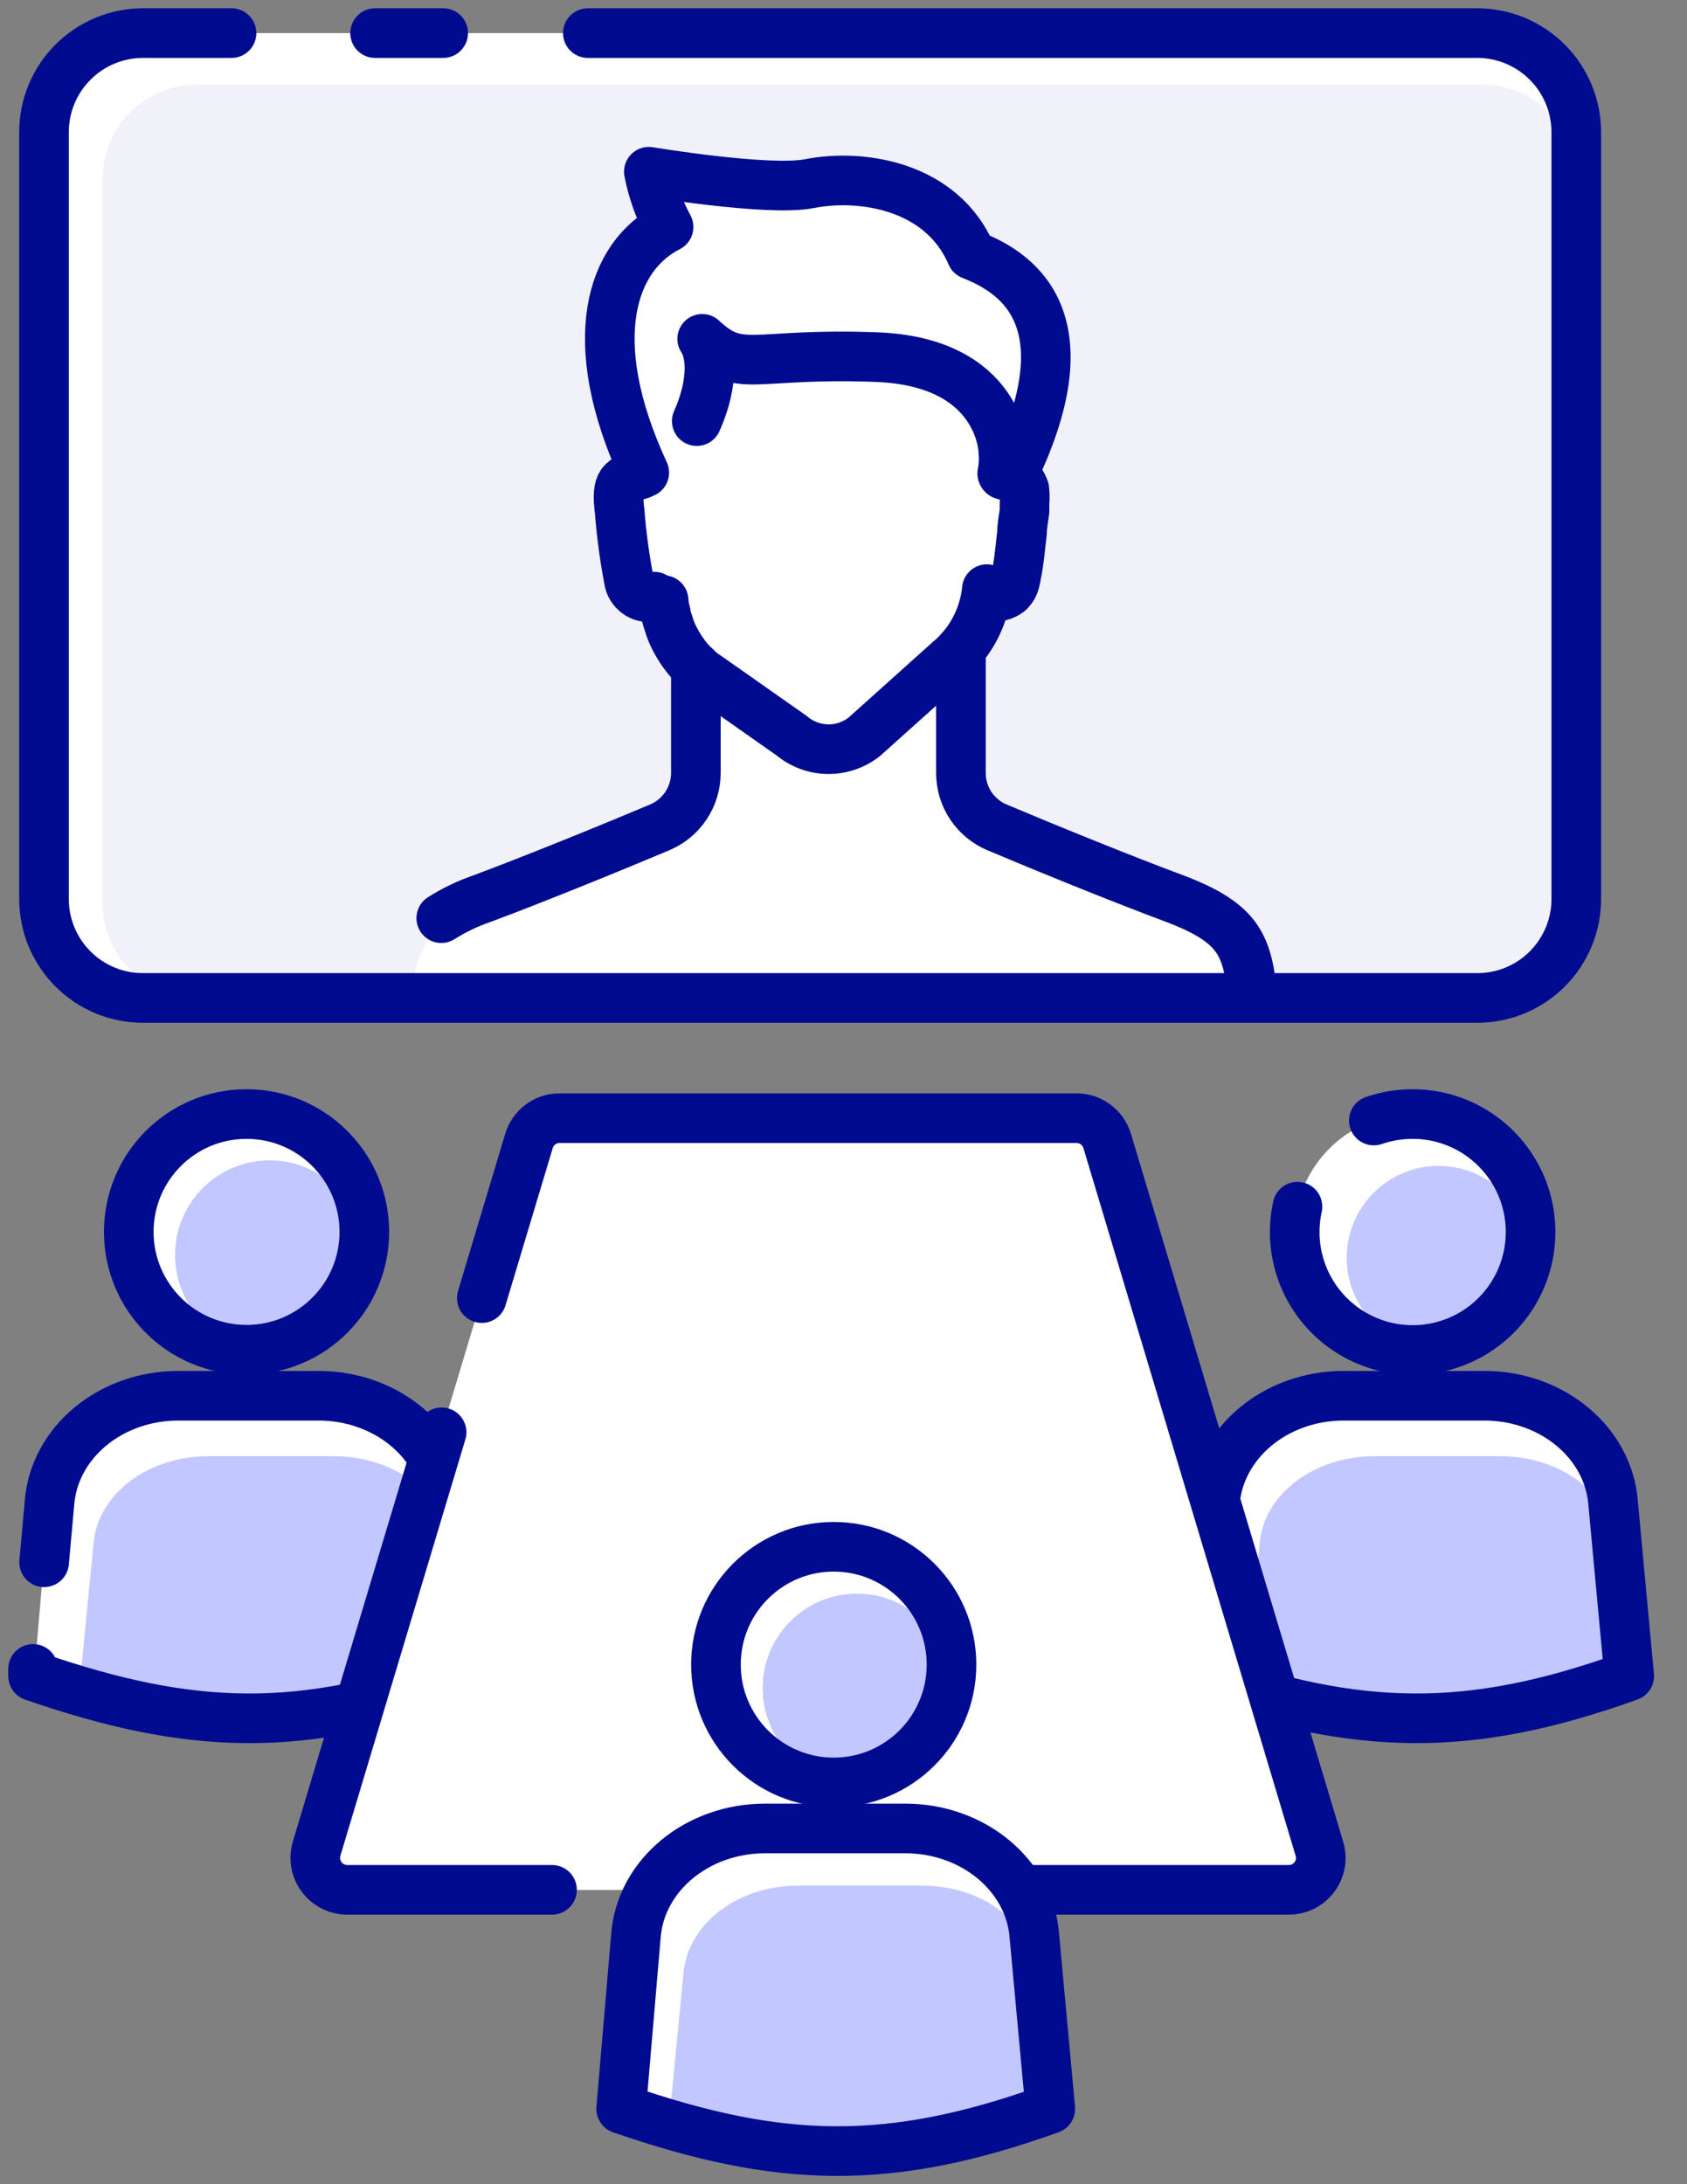 <svg width="51" height="66" viewBox="0 0 51 66" fill="none" xmlns="http://www.w3.org/2000/svg">
<rect x="0" y="0" width="51" height="66" fill="#808080" stroke="none"/>
<path d="M44.661 1H4.324C2.673 1 1.334 2.339 1.334 3.99V27.152C1.334 28.803 2.673 30.142 4.324 30.142H44.661C46.313 30.142 47.652 28.803 47.652 27.152V3.99C47.652 2.339 46.313 1 44.661 1Z" fill="white"/>
<path d="M47.648 5.408V27.285C47.649 27.66 47.575 28.032 47.432 28.378C47.289 28.725 47.079 29.04 46.815 29.305C46.55 29.57 46.235 29.781 45.889 29.925C45.542 30.068 45.171 30.142 44.796 30.142H5.956C5.581 30.143 5.209 30.069 4.862 29.926C4.516 29.782 4.2 29.572 3.935 29.307C3.67 29.041 3.459 28.726 3.316 28.379C3.173 28.033 3.099 27.661 3.1 27.285V5.408C3.1 5.033 3.174 4.662 3.317 4.315C3.461 3.969 3.671 3.654 3.937 3.389C4.202 3.124 4.517 2.914 4.863 2.771C5.21 2.628 5.581 2.555 5.956 2.555H44.796C45.171 2.555 45.542 2.628 45.888 2.771C46.235 2.914 46.549 3.125 46.814 3.39C47.079 3.655 47.289 3.969 47.432 4.315C47.575 4.662 47.649 5.033 47.648 5.408Z" fill="#F1F1F9"/>
<path d="M38.56 30.142H12.52C12.337 28.765 13.438 27.468 14.695 26.849C15.952 26.229 17.431 25.997 18.755 25.44C20.078 24.883 21.353 23.778 21.429 22.32C21.505 20.435 19.539 19.112 18.995 17.311C18.811 16.553 18.756 15.77 18.831 14.994C18.906 13.011 18.991 11.027 19.067 9.048C19.062 8.396 19.15 7.746 19.33 7.119C19.421 6.806 19.576 6.516 19.785 6.266C19.995 6.017 20.254 5.814 20.546 5.671C20.93 5.531 21.338 5.47 21.745 5.492C23.309 5.476 24.868 5.669 26.38 6.067C28.243 6.548 30.182 7.48 30.975 9.236C31.483 10.35 31.443 11.633 31.291 12.85C31.09 14.418 30.711 15.959 30.159 17.44C29.725 18.447 29.354 19.48 29.05 20.533C28.74 21.597 28.799 22.735 29.219 23.76C29.861 25.124 31.314 25.922 32.731 26.434C34.148 26.947 35.672 27.263 36.929 28.105C37.666 28.604 38.235 29.314 38.56 30.142Z" fill="white"/>
<path d="M49.253 50.647C44.399 52.39 41.084 52.305 36.279 50.647L36.725 45.424C36.863 43.592 38.566 42.175 40.62 42.175H44.872C46.926 42.175 48.629 43.592 48.767 45.424L49.253 50.647Z" fill="white"/>
<path d="M42.705 40.785C44.672 40.785 46.266 39.19 46.266 37.224C46.266 35.257 44.672 33.663 42.705 33.663C40.739 33.663 39.145 35.257 39.145 37.224C39.145 39.19 40.739 40.785 42.705 40.785Z" fill="white"/>
<path d="M14 50.647C9.147 52.39 5.831 52.305 1.031 50.647L1.477 45.424C1.615 43.592 3.318 42.175 5.372 42.175H9.628C11.683 42.175 13.385 43.592 13.523 45.424L14 50.647Z" fill="white"/>
<path d="M7.453 40.785C9.42 40.785 11.014 39.19 11.014 37.224C11.014 35.257 9.42 33.663 7.453 33.663C5.487 33.663 3.893 35.257 3.893 37.224C3.893 39.19 5.487 40.785 7.453 40.785Z" fill="white"/>
<path d="M31.752 63.723C26.894 65.47 23.578 65.381 18.778 63.723L19.224 58.5C19.362 56.673 21.069 55.251 23.124 55.251H27.371C29.425 55.251 31.132 56.673 31.27 58.5L31.752 63.723Z" fill="white"/>
<path d="M25.204 53.86C27.171 53.86 28.765 52.266 28.765 50.299C28.765 48.333 27.171 46.739 25.204 46.739C23.238 46.739 21.644 48.333 21.644 50.299C21.644 52.266 23.238 53.86 25.204 53.86Z" fill="white"/>
<path d="M49.252 50.883C44.916 52.305 41.952 52.22 37.665 50.883L38.08 46.641C38.204 45.156 39.724 44.002 41.56 44.002H45.357C47.193 44.002 48.713 45.156 48.838 46.641L49.252 50.883Z" fill="#C2C7FF"/>
<path d="M43.489 40.784C45.023 40.784 46.266 39.541 46.266 38.008C46.266 36.474 45.023 35.231 43.489 35.231C41.956 35.231 40.713 36.474 40.713 38.008C40.713 39.541 41.956 40.784 43.489 40.784Z" fill="#C2C7FF"/>
<path d="M14 50.883C9.669 52.305 6.709 52.22 2.413 50.883L2.828 46.641C2.948 45.156 4.468 44.002 6.304 44.002H10.092C11.928 44.002 13.448 45.156 13.568 46.641L14 50.883Z" fill="#C2C7FF"/>
<path d="M8.153 40.785C9.733 40.785 11.014 39.504 11.014 37.923C11.014 36.343 9.733 35.062 8.153 35.062C6.573 35.062 5.292 36.343 5.292 37.923C5.292 39.504 6.573 40.785 8.153 40.785Z" fill="#C2C7FF"/>
<path d="M49.253 50.647C44.399 52.39 41.084 52.305 36.279 50.647L36.725 45.424C36.863 43.592 38.566 42.175 40.62 42.175H44.872C46.926 42.175 48.629 43.592 48.767 45.424L49.253 50.647Z" stroke="#000B8F" stroke-width="1.5" stroke-linecap="round" stroke-linejoin="round"/>
<path d="M41.532 33.859C41.91 33.729 42.306 33.663 42.705 33.663C43.443 33.662 44.163 33.891 44.765 34.318C45.368 34.744 45.823 35.347 46.069 36.043C46.314 36.739 46.337 37.494 46.135 38.204C45.933 38.914 45.515 39.544 44.94 40.007C44.365 40.469 43.66 40.742 42.923 40.787C42.187 40.832 41.454 40.647 40.827 40.258C40.2 39.869 39.708 39.295 39.421 38.615C39.134 37.935 39.065 37.182 39.224 36.462" stroke="#000B8F" stroke-width="1.5" stroke-linecap="round" stroke-linejoin="round"/>
<path d="M1.334 47.207L1.495 45.424C1.633 43.592 3.335 42.175 5.39 42.175H9.628C11.683 42.175 13.385 43.592 13.523 45.424L13.969 50.647C9.116 52.39 5.8 52.305 1 50.647V50.429" stroke="#000B8F" stroke-width="1.5" stroke-linecap="round" stroke-linejoin="round"/>
<path d="M7.453 40.785C9.42 40.785 11.014 39.19 11.014 37.224C11.014 35.257 9.42 33.663 7.453 33.663C5.487 33.663 3.893 35.257 3.893 37.224C3.893 39.19 5.487 40.785 7.453 40.785Z" stroke="#000B8F" stroke-width="1.5" stroke-linecap="round" stroke-linejoin="round"/>
<path d="M30.298 14.308C30.343 14.077 30.353 13.841 30.329 13.608C30.329 13.608 30.258 10.934 26.496 10.791C22.735 10.649 22.392 11.317 21.228 10.239C21.585 10.787 21.491 11.776 21.064 12.725" stroke="#000B8F" stroke-width="1.5" stroke-linecap="round" stroke-linejoin="round"/>
<path d="M29.834 17.802C29.77 18.447 29.514 19.059 29.099 19.557C28.974 19.709 28.835 19.848 28.684 19.972L26.135 22.258C25.821 22.509 25.431 22.643 25.029 22.638C24.628 22.633 24.241 22.489 23.933 22.231L22.177 20.997L21.21 20.32C21.048 20.186 20.898 20.036 20.765 19.874V19.874L20.627 19.687C20.586 19.629 20.551 19.571 20.515 19.513C20.48 19.455 20.422 19.353 20.381 19.272C20.309 19.13 20.25 18.981 20.208 18.827C20.181 18.754 20.158 18.68 20.141 18.604C20.141 18.528 20.105 18.452 20.092 18.376C20.077 18.297 20.067 18.216 20.061 18.136" stroke="#000B8F" stroke-width="1.5" stroke-linecap="round" stroke-linejoin="round"/>
<path d="M19.37 14.33C18.817 14.504 18.612 14.504 18.733 15.453C18.788 16.168 18.885 16.879 19.022 17.583C19.042 17.663 19.078 17.737 19.127 17.802C19.176 17.867 19.238 17.922 19.308 17.964C19.379 18.005 19.456 18.032 19.538 18.043C19.618 18.055 19.701 18.05 19.78 18.029" stroke="#000B8F" stroke-width="1.5" stroke-linecap="round" stroke-linejoin="round"/>
<path d="M37.874 30.142C37.705 28.604 37.513 27.914 35.53 27.16C33.934 26.568 31.519 25.583 30.146 25.003C29.822 24.868 29.544 24.64 29.349 24.347C29.154 24.054 29.05 23.711 29.05 23.359V19.616" stroke="#000B8F" stroke-width="1.5" stroke-linecap="round" stroke-linejoin="round"/>
<path d="M29.92 18.015H29.969C30.061 18.033 30.157 18.03 30.248 18.008C30.34 17.986 30.425 17.944 30.499 17.886C30.513 17.877 30.525 17.864 30.535 17.851C30.608 17.775 30.658 17.681 30.682 17.579C30.705 17.498 30.721 17.417 30.731 17.334C30.749 17.266 30.762 17.198 30.771 17.129C30.82 16.826 30.851 16.496 30.896 16.104C30.896 15.903 30.941 15.685 30.972 15.448C30.972 15.364 30.972 15.288 30.972 15.212C30.983 15.092 30.983 14.971 30.972 14.851V14.851C30.972 14.807 30.972 14.767 30.945 14.735C30.938 14.712 30.929 14.69 30.918 14.669L30.891 14.624C30.865 14.586 30.831 14.553 30.793 14.526L30.735 14.495L30.669 14.459C30.575 14.419 30.459 14.388 30.321 14.343" stroke="#000B8F" stroke-width="1.5" stroke-linecap="round" stroke-linejoin="round"/>
<path d="M13.34 27.744C13.72 27.504 14.127 27.308 14.552 27.161C16.148 26.568 18.563 25.583 19.936 25.004C20.261 24.869 20.539 24.641 20.735 24.348C20.931 24.055 21.036 23.711 21.037 23.359V20.159" stroke="#000B8F" stroke-width="1.5" stroke-linecap="round" stroke-linejoin="round"/>
<path d="M19.477 14.281C17.618 10.27 18.483 7.738 20.212 6.86C19.93 6.336 19.729 5.773 19.615 5.189C19.615 5.189 23.225 5.791 24.464 5.55C26.041 5.238 28.475 5.608 29.366 7.698C30.61 8.188 32.856 9.481 30.752 14.053" stroke="#000B8F" stroke-width="1.5" stroke-linecap="round" stroke-linejoin="round"/>
<path d="M17.771 1H44.662C45.455 1.001 46.215 1.317 46.775 1.877C47.336 2.438 47.651 3.198 47.653 3.99V27.165C47.653 27.958 47.337 28.719 46.777 29.279C46.216 29.84 45.455 30.155 44.662 30.155H4.325C3.932 30.156 3.543 30.079 3.179 29.929C2.816 29.779 2.486 29.559 2.208 29.281C1.929 29.003 1.709 28.673 1.558 28.31C1.408 27.947 1.33 27.558 1.33 27.165V3.99C1.331 3.197 1.647 2.436 2.209 1.875C2.77 1.315 3.531 1 4.325 1H6.999" stroke="#000B8F" stroke-width="1.5" stroke-linecap="round" stroke-linejoin="round"/>
<path d="M11.339 1H13.398" stroke="#000B8F" stroke-width="1.5" stroke-linecap="round" stroke-linejoin="round"/>
<path d="M38.971 57.105H10.493C10.343 57.104 10.195 57.068 10.062 57.001C9.928 56.933 9.812 56.835 9.723 56.715C9.633 56.595 9.573 56.456 9.546 56.309C9.52 56.161 9.528 56.01 9.57 55.866L15.992 34.474C16.052 34.276 16.174 34.101 16.34 33.978C16.506 33.854 16.708 33.788 16.915 33.788H32.549C32.756 33.788 32.957 33.855 33.123 33.979C33.289 34.102 33.411 34.276 33.471 34.474L39.889 55.866C39.932 56.009 39.941 56.161 39.915 56.308C39.889 56.456 39.829 56.595 39.74 56.715C39.651 56.836 39.535 56.933 39.401 57.001C39.268 57.069 39.12 57.104 38.971 57.105Z" fill="white"/>
<path d="M38.971 57.105H10.493C10.343 57.104 10.195 57.068 10.062 57.001C9.928 56.933 9.812 56.835 9.723 56.715C9.633 56.595 9.573 56.456 9.546 56.309C9.52 56.161 9.528 56.01 9.57 55.866L15.992 34.474C16.052 34.276 16.174 34.101 16.34 33.978C16.506 33.854 16.708 33.788 16.915 33.788H32.549C32.756 33.788 32.957 33.855 33.123 33.979C33.289 34.102 33.411 34.276 33.471 34.474L39.889 55.866C39.932 56.009 39.941 56.161 39.915 56.308C39.889 56.456 39.829 56.595 39.74 56.715C39.651 56.836 39.535 56.933 39.401 57.001C39.268 57.069 39.12 57.104 38.971 57.105Z" fill="white"/>
<path d="M16.688 57.105H10.493C10.343 57.104 10.195 57.068 10.062 57.001C9.928 56.933 9.812 56.835 9.723 56.715C9.633 56.595 9.573 56.456 9.546 56.309C9.52 56.161 9.528 56.01 9.57 55.866L13.35 43.28" stroke="#000B8F" stroke-width="1.5" stroke-linecap="round" stroke-linejoin="round"/>
<path d="M14.565 39.225L15.992 34.474C16.051 34.276 16.173 34.101 16.339 33.978C16.505 33.854 16.707 33.788 16.914 33.788H32.548C32.755 33.788 32.956 33.855 33.122 33.979C33.288 34.102 33.41 34.276 33.471 34.474L39.888 55.866C39.931 56.009 39.94 56.161 39.914 56.308C39.888 56.456 39.829 56.595 39.739 56.715C39.65 56.836 39.534 56.933 39.401 57.001C39.267 57.069 39.12 57.104 38.97 57.105H20.078" stroke="#000B8F" stroke-width="1.5" stroke-linecap="round" stroke-linejoin="round"/>
<path d="M31.752 63.723C26.894 65.47 23.578 65.381 18.778 63.723L19.224 58.5C19.362 56.673 21.069 55.251 23.124 55.251H27.371C29.425 55.251 31.132 56.673 31.27 58.5L31.752 63.723Z" fill="white"/>
<path d="M25.204 53.86C27.171 53.86 28.765 52.266 28.765 50.299C28.765 48.333 27.171 46.739 25.204 46.739C23.238 46.739 21.644 48.333 21.644 50.299C21.644 52.266 23.238 53.86 25.204 53.86Z" fill="white"/>
<path d="M31.751 63.95C27.446 65.385 24.505 65.314 20.244 63.95L20.659 59.654C20.779 58.148 22.29 56.98 24.113 56.98H27.901C29.724 56.98 31.234 58.148 31.355 59.654L31.751 63.95Z" fill="#C2C7FF"/>
<path d="M25.908 53.86C27.483 53.86 28.76 52.583 28.76 51.008C28.76 49.433 27.483 48.156 25.908 48.156C24.333 48.156 23.056 49.433 23.056 51.008C23.056 52.583 24.333 53.86 25.908 53.86Z" fill="#C2C7FF"/>
<path d="M31.752 63.723C26.894 65.47 23.578 65.381 18.778 63.723L19.224 58.5C19.362 56.673 21.069 55.251 23.124 55.251H27.371C29.425 55.251 31.132 56.673 31.27 58.5L31.752 63.723Z" stroke="#000B8F" stroke-width="1.5" stroke-linecap="round" stroke-linejoin="round"/>
<path d="M25.204 53.86C27.171 53.86 28.765 52.266 28.765 50.299C28.765 48.333 27.171 46.739 25.204 46.739C23.238 46.739 21.644 48.333 21.644 50.299C21.644 52.266 23.238 53.86 25.204 53.86Z" stroke="#000B8F" stroke-width="1.5" stroke-linecap="round" stroke-linejoin="round"/>
</svg>
